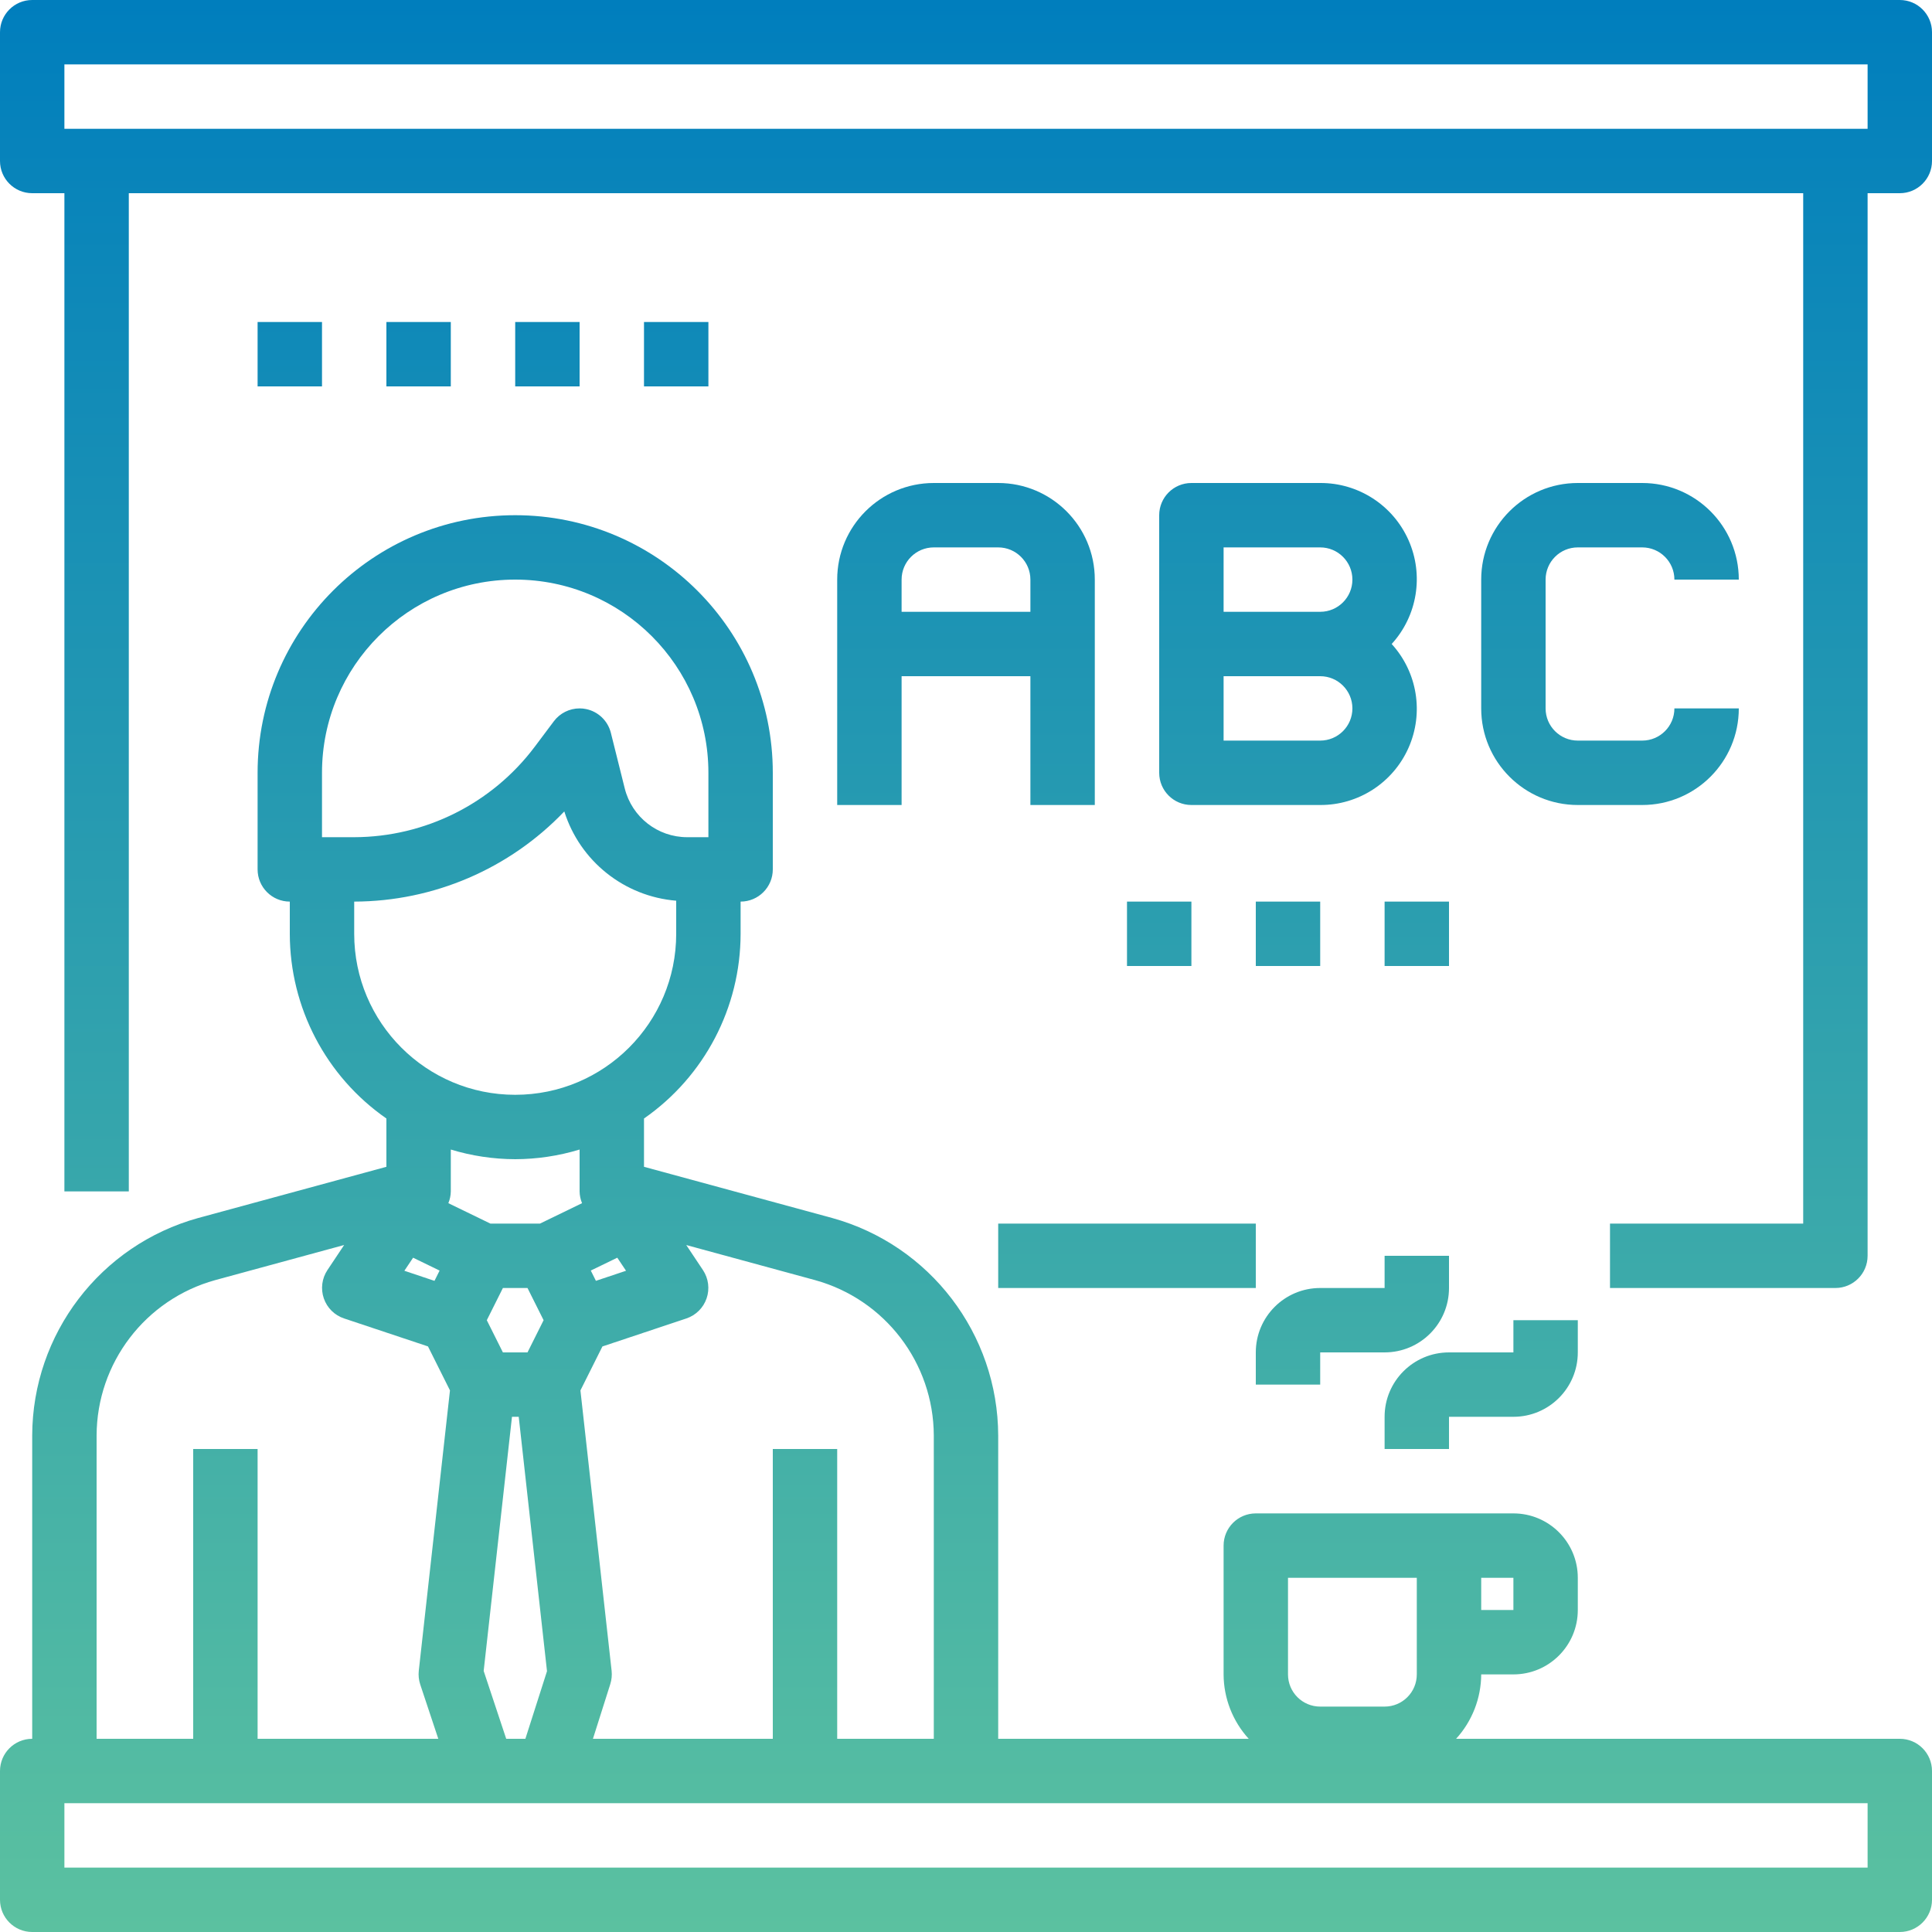 <svg width="63" height="63" viewBox="0 0 63 63" fill="none" xmlns="http://www.w3.org/2000/svg">
<path d="M61.95 0H1.05C0.47 0 9.38773e-07 0.47 9.38773e-07 1.05V5.25C9.38773e-07 5.83 0.47 6.3 1.05 6.3H2.1V38.85H4.2V6.3H58.8V39.9H52.5V42H59.85C60.43 42 60.9 41.53 60.9 40.95V6.3H61.95C62.53 6.3 63 5.83 63 5.25V1.05C63 0.47 62.53 0 61.95 0ZM60.9 4.2H2.1V2.1H60.9V4.2Z" fill="url(#paint0_linear_7837_149)"/>
<path d="M32.55 39.9H40.95V42H32.55V39.9Z" fill="url(#paint1_linear_7837_149)"/>
<path d="M32.55 15.75H30.45C28.71 15.75 27.3 17.16 27.3 18.9V26.25H29.4V22.05H33.6V26.25H35.7V18.9C35.7 17.16 34.29 15.75 32.55 15.75ZM29.4 19.95V18.9C29.4 18.32 29.87 17.85 30.45 17.85H32.55C33.13 17.85 33.6 18.32 33.6 18.9V19.95H29.4Z" fill="url(#paint2_linear_7837_149)"/>
<path d="M43.05 15.75H38.85C38.27 15.75 37.8 16.22 37.8 16.8V25.2C37.8 25.78 38.27 26.25 38.85 26.25H43.05C44.295 26.256 45.425 25.524 45.93 24.386C46.435 23.249 46.22 21.92 45.381 21C46.22 20.08 46.435 18.751 45.93 17.614C45.425 16.476 44.295 15.744 43.05 15.75ZM39.9 17.85H43.05C43.63 17.85 44.1 18.32 44.1 18.9C44.1 19.48 43.63 19.95 43.05 19.95H39.9V17.85ZM43.05 24.15H39.9V22.05H43.05C43.63 22.05 44.1 22.52 44.1 23.1C44.1 23.68 43.63 24.15 43.05 24.15Z" fill="url(#paint3_linear_7837_149)"/>
<path d="M51.45 17.85H53.55C54.13 17.85 54.6 18.32 54.6 18.9H56.7C56.7 17.16 55.29 15.75 53.55 15.75H51.45C49.71 15.75 48.3 17.16 48.3 18.9V23.1C48.3 24.84 49.71 26.25 51.45 26.25H53.55C55.29 26.25 56.7 24.84 56.7 23.1H54.6C54.6 23.68 54.13 24.15 53.55 24.15H51.45C50.87 24.15 50.4 23.68 50.4 23.1V18.9C50.4 18.32 50.87 17.85 51.45 17.85Z" fill="url(#paint4_linear_7837_149)"/>
<path d="M61.95 56.7H47.481C48.005 56.126 48.297 55.377 48.3 54.6H49.35C50.51 54.6 51.45 53.66 51.45 52.5V51.45C51.45 50.29 50.51 49.35 49.35 49.35H40.95C40.37 49.35 39.9 49.82 39.9 50.4V54.6C39.903 55.377 40.195 56.126 40.719 56.7H32.55V46.809C32.539 43.498 30.326 40.599 27.135 39.717L21 38.048V36.473C22.972 35.102 24.148 32.852 24.15 30.45V29.4C24.73 29.4 25.2 28.93 25.2 28.35V25.2C25.2 20.561 21.439 16.8 16.8 16.8C12.161 16.8 8.4 20.561 8.4 25.2V28.35C8.4 28.93 8.87 29.4 9.45 29.4V30.45C9.452 32.852 10.628 35.102 12.6 36.473V38.048L6.462 39.718C3.272 40.601 1.06 43.499 1.05 46.809V56.7C0.47 56.7 0 57.17 0 57.75V61.95C0 62.53 0.47 63 1.05 63H61.95C62.53 63 63 62.53 63 61.95V57.75C63 57.17 62.53 56.7 61.95 56.7ZM49.35 52.5H48.3V51.45H49.35V52.5ZM42 51.45H46.2V54.6C46.2 55.18 45.73 55.65 45.15 55.65H43.05C42.47 55.65 42 55.18 42 54.6V51.45ZM30.45 46.809V56.7H27.3V47.25H25.2V56.7H19.335L19.901 54.915C19.945 54.775 19.96 54.627 19.944 54.482L18.927 45.34L19.644 43.906L22.382 42.993C22.691 42.889 22.935 42.648 23.041 42.339C23.147 42.031 23.104 41.69 22.924 41.418L22.378 40.599L26.578 41.743C28.858 42.373 30.441 44.443 30.45 46.809ZM13.186 41.438L13.471 41.012L14.335 41.432L14.168 41.767L13.186 41.438ZM20.129 41.012L20.414 41.438L19.432 41.766L19.265 41.431L20.129 41.012ZM17.201 42L17.726 43.05L17.201 44.1H16.399L15.874 43.05L16.399 42H17.201ZM16.507 56.7L15.772 54.487L16.695 46.2H16.915L17.837 54.495L17.132 56.7H16.507ZM10.5 25.2C10.5 21.721 13.321 18.9 16.8 18.9C20.279 18.9 23.1 21.721 23.1 25.2V27.3H22.409C21.445 27.3 20.606 26.644 20.372 25.709L19.919 23.895C19.82 23.503 19.505 23.201 19.108 23.121C19.04 23.107 18.97 23.099 18.9 23.1C18.569 23.1 18.258 23.256 18.06 23.52L17.43 24.36C16.038 26.206 13.862 27.294 11.55 27.3H10.5V25.2ZM11.55 30.45V29.4C14.139 29.394 16.613 28.333 18.401 26.46C18.913 28.081 20.355 29.232 22.05 29.371V30.45C22.05 33.349 19.699 35.7 16.8 35.7C13.901 35.7 11.55 33.349 11.55 30.45ZM16.8 37.8C17.512 37.798 18.219 37.692 18.9 37.485V38.85C18.902 38.982 18.929 39.112 18.98 39.234L17.608 39.9H15.992L14.62 39.234C14.671 39.112 14.698 38.982 14.7 38.85V37.485C15.381 37.692 16.088 37.798 16.8 37.8ZM3.15 46.809C3.158 44.444 4.738 42.374 7.017 41.743L11.222 40.598L10.676 41.417C10.496 41.689 10.453 42.03 10.559 42.338C10.665 42.647 10.909 42.889 11.218 42.992L13.956 43.905L14.673 45.339L13.656 54.48C13.639 54.631 13.656 54.784 13.703 54.928L14.292 56.7H8.4V47.25H6.3V56.7H3.15V46.809ZM60.9 60.9H2.1V58.8H60.9V60.9Z" fill="url(#paint5_linear_7837_149)"/>
<path d="M45.15 46.2V47.25H47.25V46.2H49.35C50.51 46.2 51.45 45.26 51.45 44.1V43.05H49.35V44.1H47.25C46.09 44.1 45.15 45.04 45.15 46.2Z" fill="url(#paint6_linear_7837_149)"/>
<path d="M40.95 45.15H43.05V44.1H45.15C46.31 44.1 47.25 43.16 47.25 42V40.95H45.15V42H43.05C41.89 42 40.95 42.94 40.95 44.1V45.15Z" fill="url(#paint7_linear_7837_149)"/>
<path d="M40.95 29.4H43.05V31.5H40.95V29.4Z" fill="url(#paint8_linear_7837_149)"/>
<path d="M45.15 29.4H47.25V31.5H45.15V29.4Z" fill="url(#paint9_linear_7837_149)"/>
<path d="M36.75 29.4H38.85V31.5H36.75V29.4Z" fill="url(#paint10_linear_7837_149)"/>
<path d="M8.4 10.5H10.5V12.6H8.4V10.5Z" fill="url(#paint11_linear_7837_149)"/>
<path d="M12.6 10.5H14.7V12.6H12.6V10.5Z" fill="url(#paint12_linear_7837_149)"/>
<path d="M16.8 10.5H18.9V12.6H16.8V10.5Z" fill="url(#paint13_linear_7837_149)"/>
<path d="M21 10.5H23.1V12.6H21V10.5Z" fill="url(#paint14_linear_7837_149)"/>
<defs>
<linearGradient id="paint0_linear_7837_149" x1="31.5" y1="0" x2="31.5" y2="63" gradientUnits="userSpaceOnUse">
<stop stop-color="#007EBD"/>
<stop offset="1" stop-color="#5BC1A0"/>
</linearGradient>
<linearGradient id="paint1_linear_7837_149" x1="31.5" y1="0" x2="31.5" y2="63" gradientUnits="userSpaceOnUse">
<stop stop-color="#007EBD"/>
<stop offset="1" stop-color="#5BC1A0"/>
</linearGradient>
<linearGradient id="paint2_linear_7837_149" x1="31.5" y1="0" x2="31.5" y2="63" gradientUnits="userSpaceOnUse">
<stop stop-color="#007EBD"/>
<stop offset="1" stop-color="#5BC1A0"/>
</linearGradient>
<linearGradient id="paint3_linear_7837_149" x1="31.5" y1="0" x2="31.5" y2="63" gradientUnits="userSpaceOnUse">
<stop stop-color="#007EBD"/>
<stop offset="1" stop-color="#5BC1A0"/>
</linearGradient>
<linearGradient id="paint4_linear_7837_149" x1="31.5" y1="0" x2="31.5" y2="63" gradientUnits="userSpaceOnUse">
<stop stop-color="#007EBD"/>
<stop offset="1" stop-color="#5BC1A0"/>
</linearGradient>
<linearGradient id="paint5_linear_7837_149" x1="31.5" y1="0" x2="31.5" y2="63" gradientUnits="userSpaceOnUse">
<stop stop-color="#007EBD"/>
<stop offset="1" stop-color="#5BC1A0"/>
</linearGradient>
<linearGradient id="paint6_linear_7837_149" x1="31.5" y1="0" x2="31.5" y2="63" gradientUnits="userSpaceOnUse">
<stop stop-color="#007EBD"/>
<stop offset="1" stop-color="#5BC1A0"/>
</linearGradient>
<linearGradient id="paint7_linear_7837_149" x1="31.5" y1="0" x2="31.5" y2="63" gradientUnits="userSpaceOnUse">
<stop stop-color="#007EBD"/>
<stop offset="1" stop-color="#5BC1A0"/>
</linearGradient>
<linearGradient id="paint8_linear_7837_149" x1="31.5" y1="0" x2="31.5" y2="63" gradientUnits="userSpaceOnUse">
<stop stop-color="#007EBD"/>
<stop offset="1" stop-color="#5BC1A0"/>
</linearGradient>
<linearGradient id="paint9_linear_7837_149" x1="31.5" y1="0" x2="31.5" y2="63" gradientUnits="userSpaceOnUse">
<stop stop-color="#007EBD"/>
<stop offset="1" stop-color="#5BC1A0"/>
</linearGradient>
<linearGradient id="paint10_linear_7837_149" x1="31.5" y1="0" x2="31.5" y2="63" gradientUnits="userSpaceOnUse">
<stop stop-color="#007EBD"/>
<stop offset="1" stop-color="#5BC1A0"/>
</linearGradient>
<linearGradient id="paint11_linear_7837_149" x1="31.5" y1="0" x2="31.5" y2="63" gradientUnits="userSpaceOnUse">
<stop stop-color="#007EBD"/>
<stop offset="1" stop-color="#5BC1A0"/>
</linearGradient>
<linearGradient id="paint12_linear_7837_149" x1="31.5" y1="0" x2="31.5" y2="63" gradientUnits="userSpaceOnUse">
<stop stop-color="#007EBD"/>
<stop offset="1" stop-color="#5BC1A0"/>
</linearGradient>
<linearGradient id="paint13_linear_7837_149" x1="31.5" y1="0" x2="31.5" y2="63" gradientUnits="userSpaceOnUse">
<stop stop-color="#007EBD"/>
<stop offset="1" stop-color="#5BC1A0"/>
</linearGradient>
<linearGradient id="paint14_linear_7837_149" x1="31.5" y1="0" x2="31.5" y2="63" gradientUnits="userSpaceOnUse">
<stop stop-color="#007EBD"/>
<stop offset="1" stop-color="#5BC1A0"/>
</linearGradient>
</defs>
</svg>
